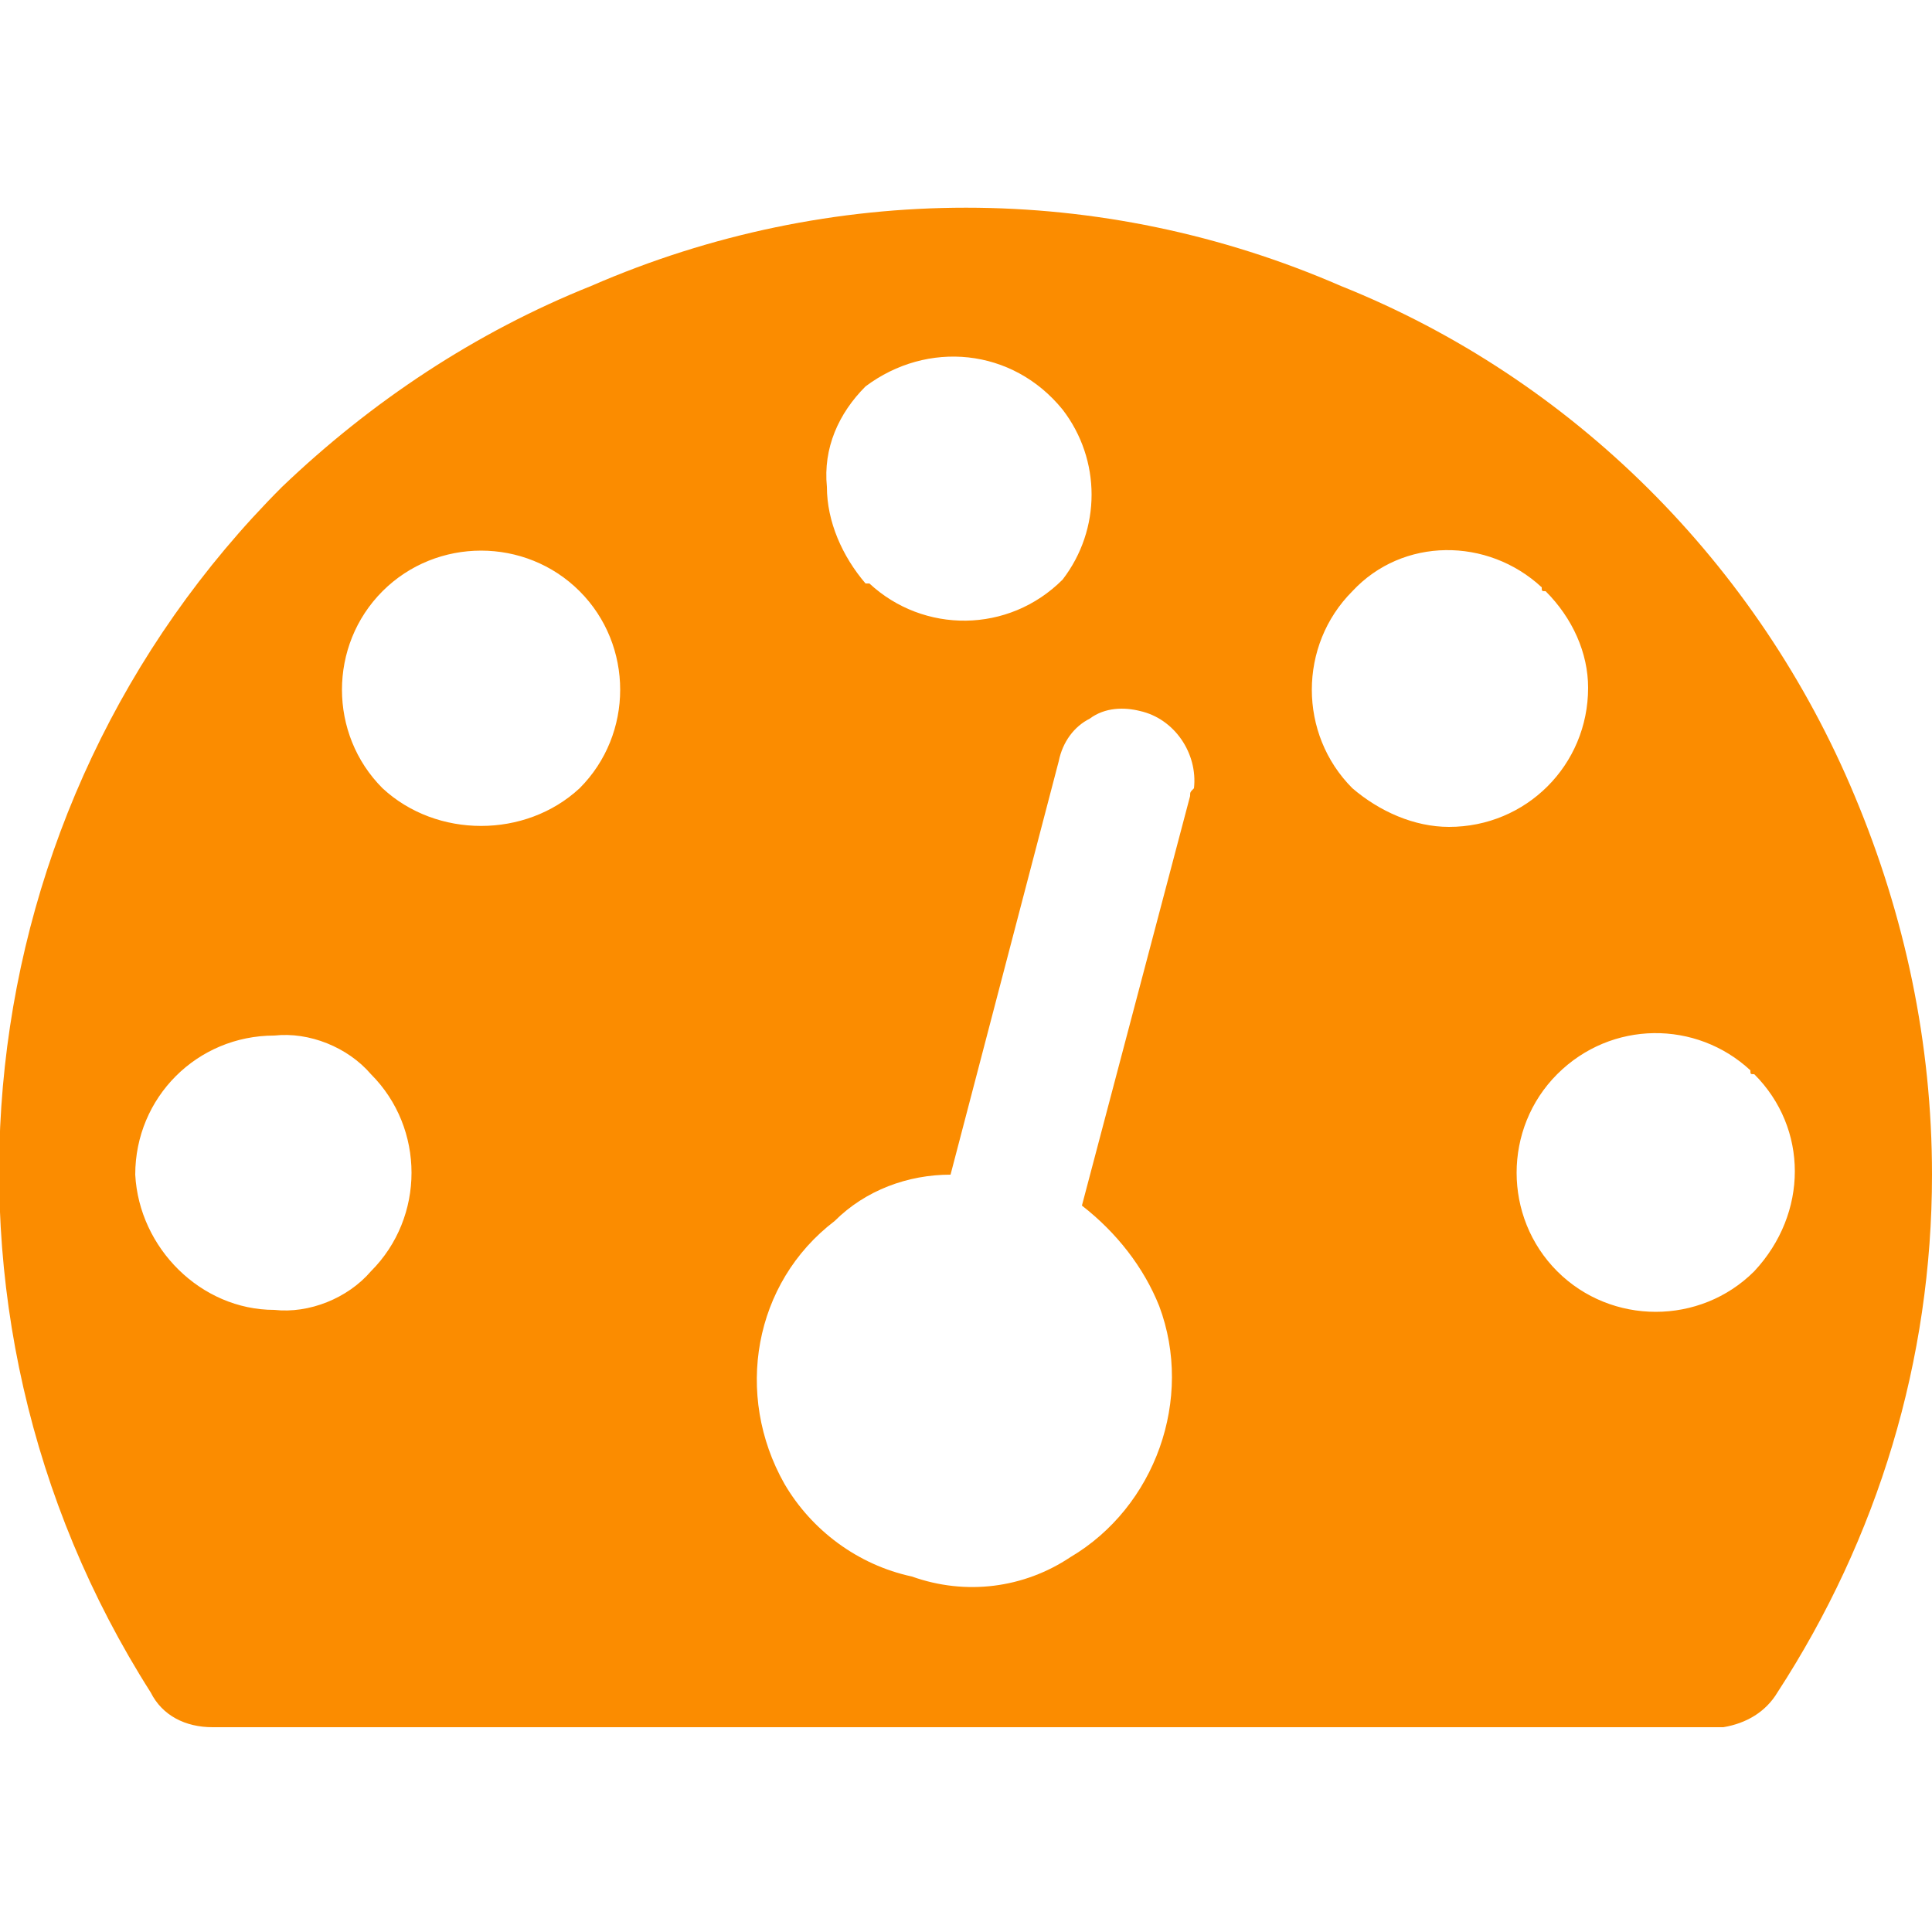 <?xml version="1.0" encoding="utf-8"?>
<!-- Generator: Adobe Illustrator 24.0.1, SVG Export Plug-In . SVG Version: 6.00 Build 0)  -->
<svg version="1.1" id="Layer_1" xmlns="http://www.w3.org/2000/svg" xmlns:xlink="http://www.w3.org/1999/xlink" x="0px" y="0px"
	 viewBox="0 0 50 50" style="enable-background:new 0 0 50 50;" xml:space="preserve">
<style type="text/css">
	.st0{fill:#FB8C00;}
</style>
<title>dashboard</title>
<path class="st0" d="M48,20.6c-2.5-6-7.3-10.8-13.3-13.2c-6.2-2.7-13.2-2.7-19.4,0c-3,1.2-5.7,3-8,5.2C-1,20.9-2.4,33.9,3.9,43.8
	c0.3,0.6,0.9,0.9,1.6,0.9h39.1c0.6-0.1,1.1-0.4,1.4-0.9c2.6-4,4-8.6,4-13.4C50,27,49.3,23.7,48,20.6z M22.4,10
	c1.6-1.2,3.8-1,5.1,0.6c1,1.3,1,3.1,0,4.4c-1.4,1.4-3.6,1.4-5,0.1h-0.1c-0.6-0.7-1-1.6-1-2.5C21.3,11.6,21.7,10.7,22.4,10z
	 M9.6,32.9C9,33.6,8,34,7.1,33.9c-1.9,0-3.5-1.6-3.6-3.5l0,0c0-2,1.6-3.6,3.6-3.6h0c0.9-0.1,1.9,0.3,2.5,1C11,29.2,11,31.5,9.6,32.9
	C9.6,32.9,9.6,32.9,9.6,32.9z M15,20.4c-1.4,1.3-3.7,1.3-5.1,0l0,0c-1.4-1.4-1.4-3.7,0-5.1c0,0,0,0,0,0l0,0c1.4-1.4,3.7-1.4,5.1,0
	c0,0,0,0,0,0l0,0C16.4,16.7,16.4,19,15,20.4C15,20.4,15,20.4,15,20.4z M30.8,20.6L28,31.2c0.9,0.7,1.6,1.6,2,2.6
	c0.9,2.4-0.1,5.2-2.3,6.5c-1.2,0.8-2.7,1-4.1,0.5c-1.4-0.3-2.6-1.2-3.3-2.4c-1.3-2.3-0.8-5.2,1.3-6.8c0.8-0.8,1.9-1.2,3-1.2
	l2.8-10.7c0.1-0.5,0.4-0.9,0.8-1.1c0.4-0.3,0.9-0.3,1.3-0.2c0.9,0.2,1.5,1.1,1.4,2C30.8,20.5,30.8,20.5,30.8,20.6z M35,20.4
	c-1.4-1.4-1.4-3.7,0-5.1c0,0,0,0,0,0c1.3-1.4,3.5-1.4,4.9-0.1c0,0.1,0,0.1,0.1,0.1c0.7,0.7,1.1,1.6,1.1,2.5l0,0c0,2-1.6,3.6-3.6,3.6
	l0,0C36.6,21.4,35.7,21,35,20.4z M45.4,32.9c-1.4,1.4-3.7,1.4-5.1,0c-1.4-1.4-1.4-3.7,0-5.1l0,0c1.4-1.4,3.6-1.4,5-0.1
	c0,0.1,0,0.1,0.1,0.1C46.8,29.2,46.8,31.4,45.4,32.9C45.4,32.8,45.4,32.8,45.4,32.9z"/>
</svg>
